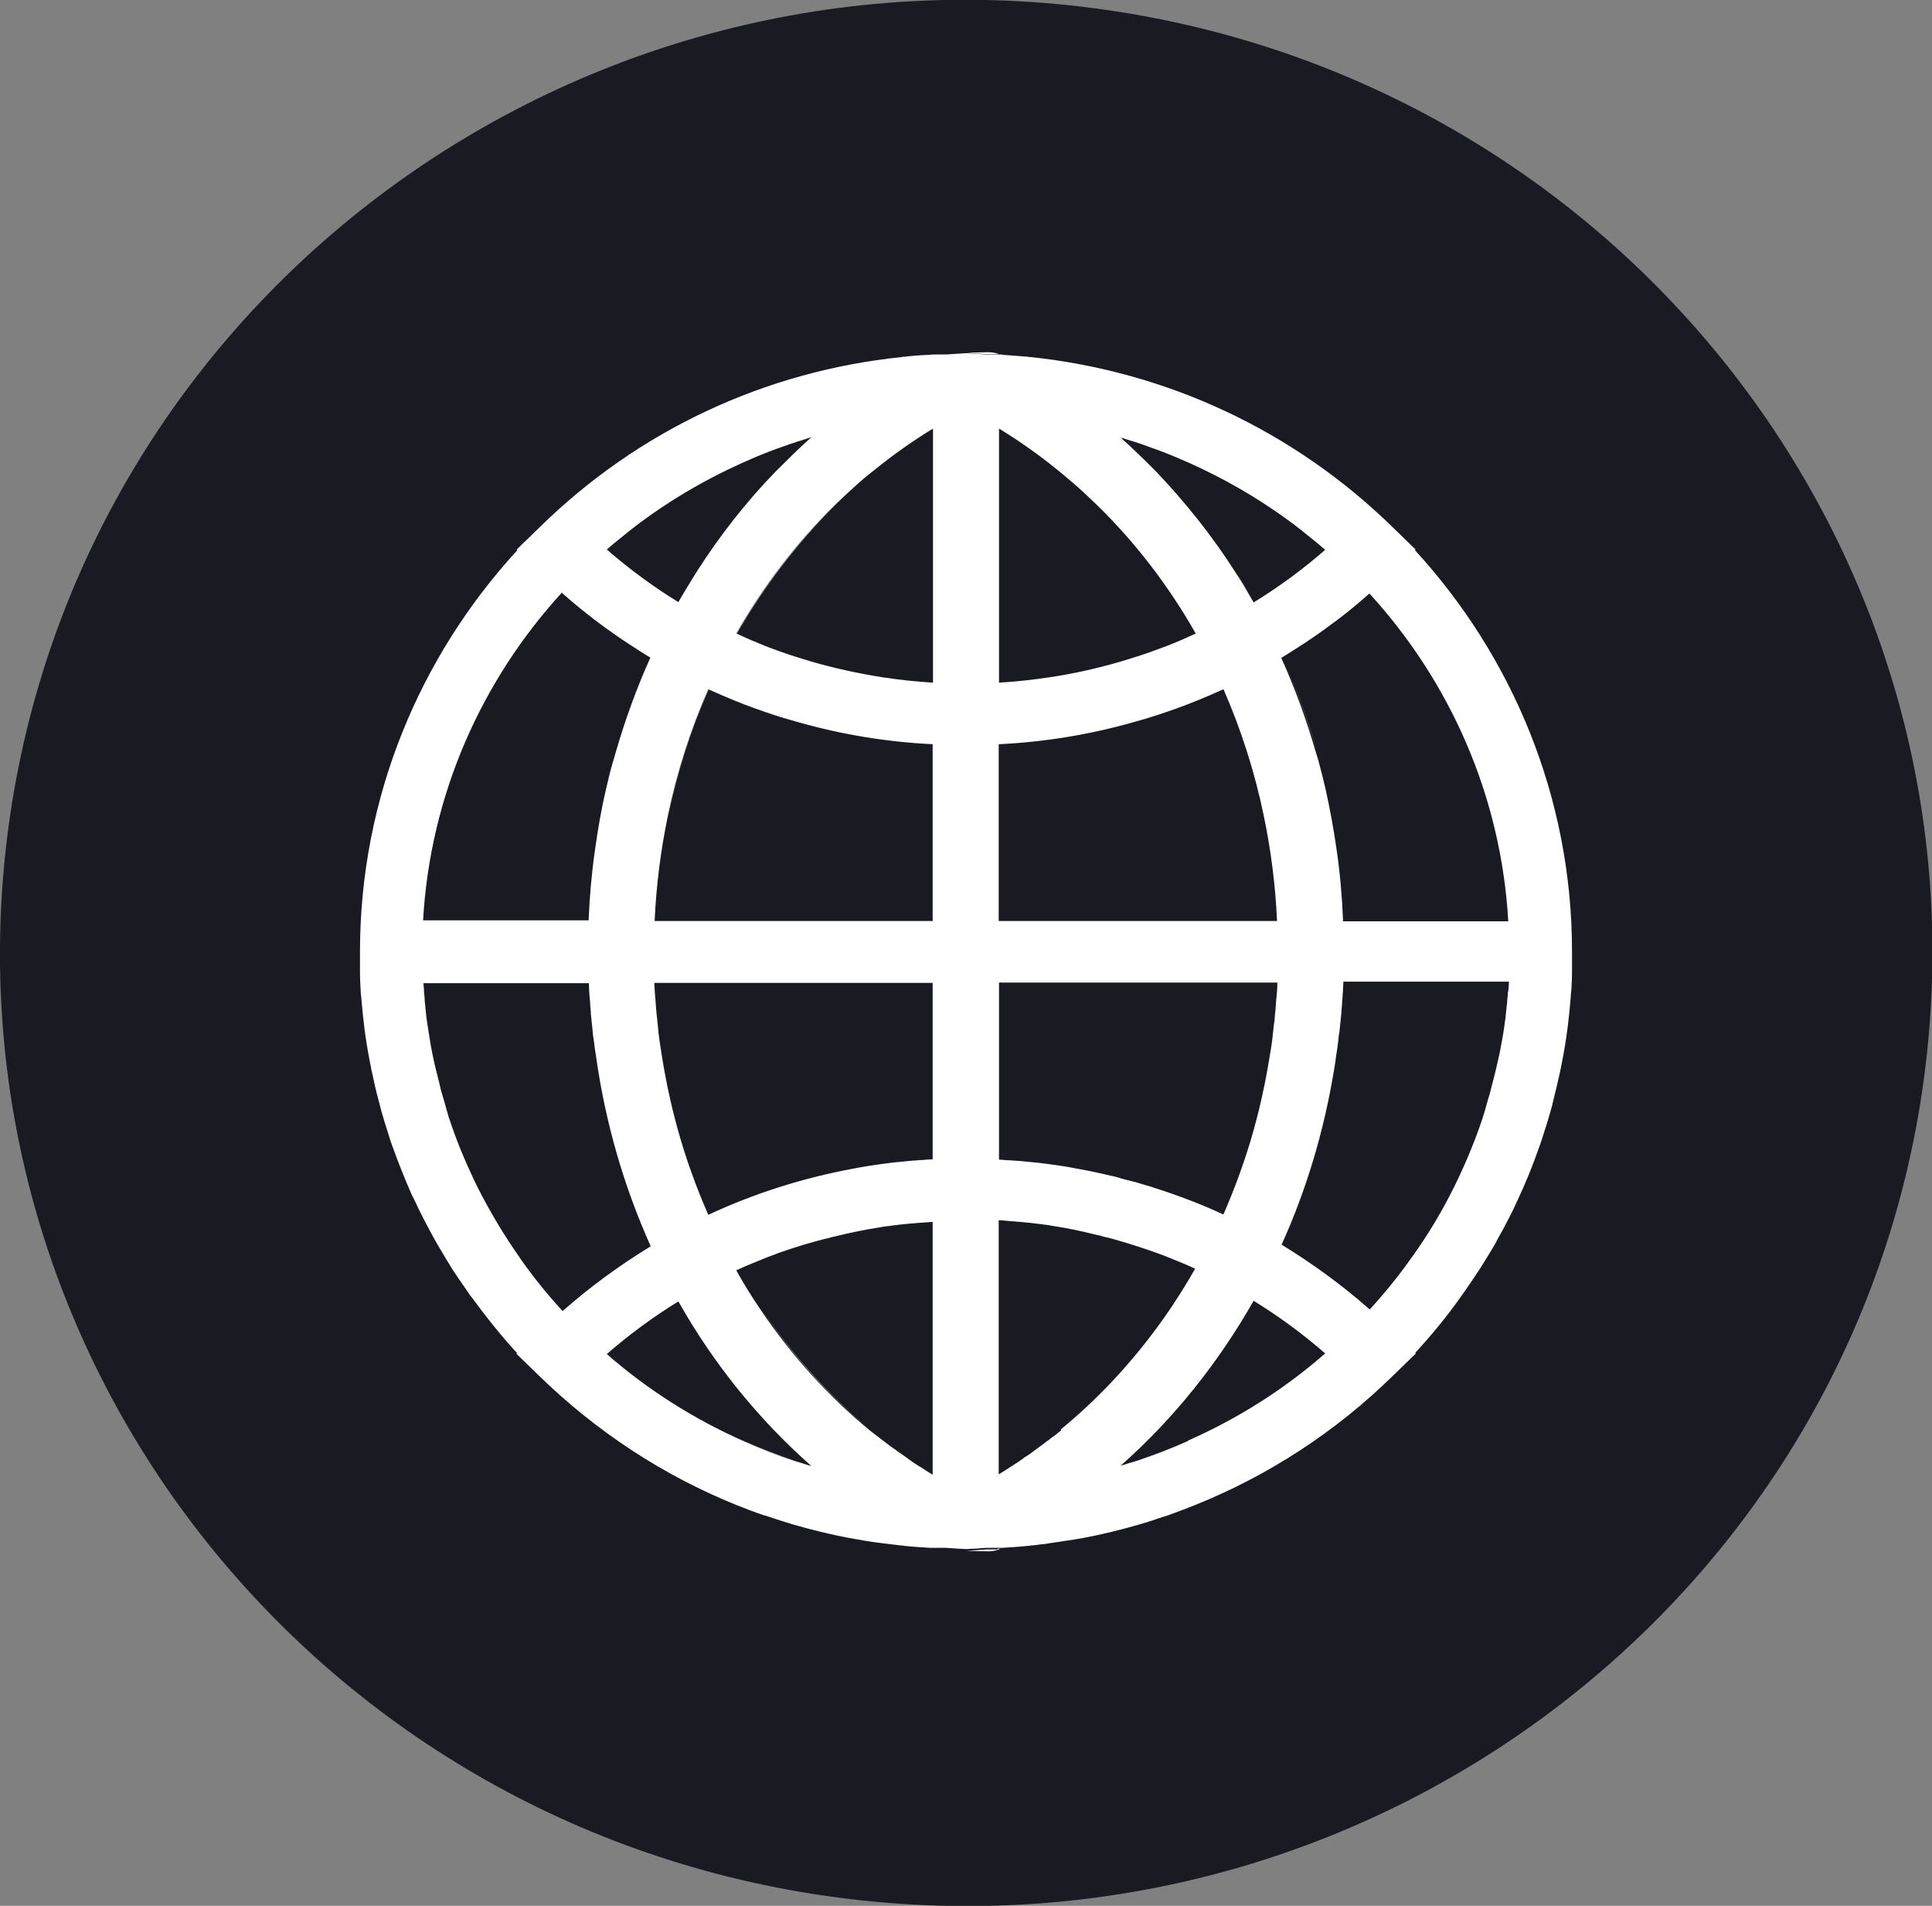 <svg width="73" height="72" viewBox="0 0 73 72" fill="none" xmlns="http://www.w3.org/2000/svg">
<rect x="0" y="0" width="73" height="72" fill="#808080" stroke="none"/>
<g id="&#195;&#173;cono web 1" clip-path="url(#clip0_2764_59)">
<g id="Ebene 4">
<g id="Group">
<path id="Vector" d="M72.802 39.87C74.969 20.1 60.476 2.34 40.431 0.203C20.386 -1.934 2.38 12.36 0.213 32.13C-1.954 51.901 12.539 69.661 32.584 71.798C52.629 73.935 70.635 59.641 72.802 39.87Z" fill="#1A1B22"/>
<g id="Group_2">
<path id="Vector_2" d="M26.774 26.02C26.111 27.535 25.595 29.134 25.251 30.795C25.607 29.134 26.111 27.535 26.787 26.02H26.774ZM28.114 54.439C28.728 54.718 29.367 54.973 30.018 55.179C29.367 54.96 28.741 54.718 28.114 54.439ZM29.011 47.483C29.625 47.253 30.264 47.035 30.903 46.865C30.264 47.047 29.625 47.253 29.011 47.483ZM30.67 55.385C30.559 55.36 30.461 55.324 30.35 55.288C30.461 55.324 30.571 55.36 30.67 55.385ZM27.831 23.935C28.2 24.105 28.556 24.263 28.937 24.408C28.568 24.263 28.2 24.105 27.843 23.935C28.863 22.154 30.104 20.53 31.542 19.1C30.092 20.518 28.851 22.142 27.831 23.935ZM28.765 49.458C29.932 51.203 31.321 52.743 32.918 54.051C31.321 52.73 29.932 51.179 28.765 49.458ZM37.686 58.536C37.551 58.536 37.415 58.536 37.28 58.536C37.022 58.56 36.776 58.572 36.518 58.584C36.789 58.596 37.059 58.608 37.342 58.608H37.354C37.514 58.608 37.661 58.572 37.809 58.511C37.772 58.511 37.723 58.511 37.686 58.511V58.536ZM37.821 13.404C37.673 13.343 37.514 13.307 37.354 13.307C37.071 13.307 36.801 13.319 36.531 13.331C36.789 13.343 37.047 13.367 37.293 13.38C37.428 13.38 37.563 13.38 37.698 13.38C37.772 13.38 37.833 13.38 37.907 13.392H37.821V13.404ZM39.664 43.98C40.033 44.029 40.414 44.09 40.782 44.162C40.414 44.09 40.045 44.029 39.664 43.98ZM46.705 21.633C46.938 22.008 47.172 22.384 47.393 22.772C47.172 22.384 46.95 22.008 46.705 21.633ZM48.462 24.856C48.978 25.996 49.408 27.183 49.764 28.407C49.42 27.183 48.978 25.996 48.462 24.856Z" fill="white"/>
<path id="Vector_3" d="M43.743 57.396C43.866 57.36 43.989 57.312 44.124 57.275C44.124 57.275 44.124 57.275 44.112 57.275C43.989 57.312 43.866 57.36 43.743 57.396Z" fill="white"/>
<path id="Vector_4" d="M53.463 20.784L53.487 20.76L52.64 19.936C48.904 16.276 44.1 14.034 38.939 13.489C38.902 13.489 38.865 13.489 38.828 13.476C38.521 13.452 38.202 13.428 37.882 13.404C37.809 13.404 37.747 13.392 37.673 13.392C37.538 13.392 37.403 13.392 37.268 13.392C37.01 13.367 36.764 13.355 36.506 13.343C36.248 13.355 35.99 13.38 35.744 13.392C35.609 13.392 35.474 13.392 35.339 13.392C35.265 13.392 35.204 13.392 35.13 13.404C34.81 13.416 34.491 13.44 34.184 13.476C34.147 13.476 34.11 13.476 34.073 13.489C28.9 14.022 24.108 16.264 20.373 19.936L19.525 20.76L19.549 20.784C15.863 24.796 13.602 30.128 13.602 35.958C13.602 36.115 13.602 36.261 13.602 36.406C13.602 36.527 13.602 36.66 13.602 36.782C13.602 36.988 13.615 37.206 13.627 37.412C13.627 37.509 13.639 37.594 13.651 37.691C13.713 38.478 13.811 39.266 13.959 40.03C13.983 40.127 13.995 40.236 14.02 40.333C14.02 40.381 14.032 40.417 14.045 40.466C14.131 40.866 14.217 41.266 14.327 41.654C14.364 41.787 14.389 41.908 14.425 42.029C14.511 42.332 14.61 42.647 14.708 42.95C14.745 43.072 14.782 43.193 14.831 43.314C15.028 43.871 15.249 44.417 15.482 44.962C15.531 45.083 15.581 45.192 15.642 45.301C15.703 45.435 15.765 45.556 15.826 45.689C15.949 45.944 16.084 46.198 16.22 46.453C16.416 46.828 16.637 47.204 16.858 47.568C16.932 47.689 17.006 47.81 17.08 47.931C17.215 48.137 17.35 48.343 17.497 48.549C17.596 48.683 17.682 48.828 17.78 48.962C17.78 48.962 17.792 48.986 17.805 48.986C18.345 49.725 18.923 50.452 19.537 51.119L19.512 51.143L20.36 51.967C22.535 54.088 25.054 55.736 27.807 56.851C28.163 56.996 28.519 57.13 28.876 57.251C28.876 57.251 28.888 57.251 28.9 57.251C29.256 57.372 29.625 57.493 29.994 57.602C30.67 57.796 31.358 57.966 32.058 58.099L32.414 58.16C32.734 58.221 33.053 58.269 33.373 58.305C33.471 58.318 33.569 58.33 33.668 58.342C33.803 58.354 33.938 58.378 34.073 58.39C34.11 58.39 34.147 58.39 34.184 58.402C34.491 58.439 34.81 58.451 35.13 58.475C35.154 58.475 35.191 58.475 35.216 58.475C35.253 58.475 35.302 58.475 35.339 58.475C35.474 58.475 35.609 58.475 35.744 58.475C36.002 58.499 36.248 58.511 36.506 58.523C36.764 58.511 37.022 58.499 37.268 58.475C37.403 58.475 37.538 58.475 37.673 58.475C37.723 58.475 37.76 58.475 37.796 58.475C37.796 58.475 37.846 58.475 37.882 58.475C38.202 58.451 38.521 58.439 38.828 58.402C38.865 58.402 38.902 58.402 38.939 58.39C39.074 58.378 39.209 58.366 39.345 58.342C39.443 58.342 39.541 58.318 39.639 58.305C39.959 58.257 40.278 58.208 40.598 58.16L40.954 58.099C41.655 57.966 42.343 57.796 43.019 57.602C43.264 57.53 43.51 57.457 43.743 57.372C43.866 57.336 43.989 57.287 44.112 57.251C44.112 57.251 44.112 57.251 44.124 57.251C44.493 57.118 44.849 56.984 45.206 56.839C47.958 55.724 50.477 54.088 52.652 51.955L53.5 51.131L53.475 51.107C54.102 50.428 54.679 49.725 55.208 48.974C55.453 48.634 55.687 48.283 55.92 47.931C55.994 47.81 56.08 47.677 56.154 47.556C56.228 47.434 56.301 47.313 56.375 47.192C56.449 47.071 56.523 46.95 56.584 46.816C56.658 46.695 56.719 46.562 56.793 46.441C56.928 46.186 57.063 45.932 57.186 45.677L57.321 45.386C57.641 44.708 57.923 44.017 58.169 43.302C58.218 43.181 58.255 43.059 58.292 42.938C58.39 42.635 58.489 42.332 58.575 42.017C58.611 41.896 58.648 41.775 58.673 41.642C58.771 41.254 58.869 40.854 58.955 40.454C58.955 40.405 58.98 40.369 58.98 40.321C59.005 40.224 59.017 40.114 59.041 40.017C59.189 39.254 59.287 38.466 59.349 37.678C59.349 37.582 59.361 37.497 59.373 37.4C59.386 37.194 59.398 36.976 59.398 36.77C59.398 36.648 59.398 36.527 59.398 36.394C59.398 36.248 59.398 36.091 59.398 35.946C59.398 30.116 57.137 24.784 53.451 20.772L53.463 20.784ZM23.346 20.409C23.629 20.178 23.912 19.948 24.206 19.73C25.238 18.966 26.344 18.3 27.524 17.73C27.856 17.573 28.2 17.415 28.544 17.27C28.888 17.124 29.232 16.991 29.588 16.87C29.945 16.737 30.301 16.628 30.657 16.518C30.412 16.737 30.166 16.967 29.932 17.197C29.724 17.403 29.515 17.609 29.306 17.815C28.188 18.966 27.192 20.239 26.32 21.608C26.086 21.984 25.853 22.36 25.632 22.748C24.686 22.166 23.776 21.499 22.928 20.76C23.064 20.639 23.211 20.518 23.346 20.409ZM21.245 22.408C21.638 22.76 22.044 23.087 22.449 23.402C22.72 23.608 23.002 23.814 23.285 24.008C23.42 24.105 23.567 24.202 23.715 24.299C23.997 24.481 24.292 24.675 24.575 24.844C24.059 25.983 23.629 27.171 23.273 28.395C23.223 28.553 23.186 28.71 23.137 28.856C23.051 29.159 22.978 29.474 22.904 29.789C22.72 30.565 22.584 31.364 22.474 32.164C22.351 33.025 22.277 33.897 22.24 34.77H15.986C16.256 30.019 18.198 25.705 21.233 22.384L21.245 22.408ZM19.635 47.507C19.046 46.671 18.517 45.786 18.05 44.865C18.001 44.768 17.952 44.659 17.903 44.562C17.559 43.835 17.252 43.096 16.994 42.32C16.957 42.223 16.932 42.138 16.908 42.041C16.908 42.017 16.883 41.981 16.883 41.957C16.858 41.872 16.834 41.775 16.809 41.69L16.699 41.314C16.662 41.205 16.637 41.084 16.613 40.975C16.551 40.745 16.502 40.514 16.441 40.284C16.416 40.175 16.392 40.066 16.367 39.957C16.342 39.812 16.305 39.666 16.281 39.521C16.232 39.218 16.183 38.903 16.134 38.6C16.134 38.539 16.109 38.466 16.109 38.406C16.097 38.297 16.084 38.175 16.072 38.066C16.072 37.969 16.047 37.872 16.047 37.776C16.047 37.691 16.035 37.594 16.023 37.509C16.023 37.388 16.011 37.267 15.998 37.145H22.253C22.253 37.412 22.277 37.666 22.302 37.933C22.302 38.066 22.326 38.188 22.326 38.309C22.351 38.551 22.375 38.781 22.4 39.024C22.4 39.121 22.425 39.206 22.437 39.303C22.462 39.508 22.486 39.715 22.523 39.921C22.879 42.441 23.58 44.841 24.587 47.083C23.42 47.798 22.302 48.61 21.257 49.531C20.68 48.901 20.139 48.234 19.648 47.531L19.635 47.507ZM30.338 55.288C30.227 55.251 30.117 55.227 30.018 55.191C29.367 54.985 28.741 54.73 28.114 54.451C26.221 53.615 24.464 52.5 22.928 51.155C23.776 50.416 24.686 49.749 25.632 49.167C26.959 51.519 28.654 53.615 30.657 55.385C30.547 55.36 30.436 55.324 30.338 55.288ZM35.253 55.724C35.093 55.627 34.933 55.518 34.774 55.421C34.614 55.324 34.466 55.227 34.319 55.118C34.319 55.118 34.307 55.118 34.294 55.094C34.159 54.997 34.012 54.9 33.877 54.803C33.852 54.779 33.815 54.754 33.791 54.742C33.668 54.657 33.557 54.573 33.434 54.476L33.275 54.355C33.164 54.27 33.053 54.185 32.943 54.1C32.931 54.088 32.918 54.076 32.894 54.064C31.296 52.755 29.908 51.216 28.741 49.483C28.409 48.998 28.102 48.501 27.819 47.992C28.212 47.81 28.605 47.653 28.998 47.495C29.613 47.253 30.239 47.047 30.891 46.877C31.026 46.841 31.149 46.804 31.284 46.78C31.395 46.744 31.505 46.719 31.616 46.695C32.156 46.562 32.697 46.453 33.238 46.368C33.348 46.344 33.459 46.332 33.569 46.319C33.594 46.319 33.631 46.319 33.656 46.307C33.913 46.271 34.172 46.247 34.43 46.222C34.54 46.222 34.651 46.198 34.749 46.198C34.909 46.186 35.069 46.174 35.24 46.162V55.76L35.253 55.724ZM35.253 43.799C35.13 43.799 34.995 43.811 34.872 43.823C34.749 43.823 34.614 43.847 34.491 43.847C34.233 43.871 33.987 43.896 33.742 43.92C33.619 43.932 33.496 43.956 33.361 43.968C32.992 44.017 32.611 44.077 32.242 44.15C30.338 44.502 28.507 45.083 26.762 45.895C26.308 44.853 25.914 43.775 25.607 42.66C25.361 41.775 25.165 40.866 25.017 39.945C24.98 39.739 24.956 39.521 24.919 39.315C24.895 39.133 24.87 38.951 24.858 38.757C24.845 38.648 24.833 38.527 24.821 38.418C24.796 38.224 24.784 38.03 24.772 37.848C24.747 37.618 24.735 37.376 24.722 37.133H35.24V43.799H35.253ZM35.253 34.794H24.735C24.796 33.437 24.968 32.104 25.238 30.807C25.583 29.147 26.099 27.547 26.762 26.032C26.774 26.032 26.787 26.044 26.799 26.056C27.119 26.202 27.438 26.335 27.758 26.468C28.261 26.674 28.777 26.856 29.293 27.026C29.588 27.123 29.895 27.207 30.19 27.292C31.825 27.753 33.508 28.032 35.24 28.116V34.782L35.253 34.794ZM35.253 25.79C34.602 25.753 33.963 25.68 33.324 25.584C32.414 25.438 31.517 25.244 30.645 24.99C30.448 24.929 30.252 24.869 30.055 24.808C29.674 24.687 29.293 24.553 28.925 24.408C28.556 24.263 28.188 24.105 27.819 23.935C28.839 22.142 30.08 20.518 31.53 19.1C31.776 18.857 32.021 18.627 32.267 18.409C32.513 18.179 32.771 17.961 33.041 17.755C33.742 17.185 34.479 16.664 35.253 16.191V25.79ZM43.412 16.882C43.768 17.003 44.112 17.137 44.456 17.282C44.8 17.427 45.132 17.573 45.476 17.742C46.643 18.3 47.761 18.979 48.794 19.742C49.089 19.96 49.371 20.191 49.654 20.421C49.801 20.542 49.936 20.651 50.072 20.772C49.224 21.512 48.314 22.178 47.368 22.76C47.147 22.372 46.926 21.996 46.68 21.621C45.808 20.251 44.8 18.991 43.694 17.827C43.486 17.621 43.289 17.415 43.068 17.209C42.834 16.979 42.589 16.749 42.343 16.531C42.711 16.64 43.068 16.749 43.412 16.882ZM37.747 16.191C38.521 16.664 39.259 17.185 39.959 17.755C40.217 17.961 40.475 18.191 40.733 18.409C40.991 18.639 41.225 18.87 41.47 19.1C42.92 20.518 44.161 22.142 45.181 23.935C44.812 24.105 44.456 24.263 44.075 24.408C43.694 24.553 43.326 24.687 42.945 24.808C42.748 24.869 42.552 24.929 42.355 24.99C41.483 25.244 40.586 25.45 39.676 25.584C39.037 25.68 38.398 25.753 37.747 25.79V16.191ZM37.747 28.116C39.48 28.032 41.163 27.753 42.797 27.292C43.105 27.207 43.399 27.123 43.694 27.026C44.21 26.856 44.727 26.674 45.23 26.468C45.55 26.335 45.869 26.202 46.189 26.056C46.201 26.056 46.213 26.044 46.226 26.032C46.889 27.547 47.405 29.147 47.749 30.807C48.02 32.104 48.192 33.437 48.253 34.794H37.735V28.129L37.747 28.116ZM37.747 37.121H48.265C48.265 37.363 48.241 37.594 48.216 37.836C48.204 38.03 48.192 38.224 48.167 38.406C48.167 38.515 48.142 38.636 48.13 38.745C48.105 38.927 48.093 39.121 48.069 39.303C48.044 39.508 48.007 39.727 47.97 39.933C47.823 40.854 47.626 41.763 47.381 42.647C47.073 43.762 46.68 44.841 46.226 45.883C45.39 45.495 44.53 45.168 43.657 44.889C43.535 44.853 43.424 44.805 43.301 44.78C43.178 44.744 43.068 44.708 42.945 44.671C42.846 44.647 42.761 44.623 42.662 44.599C42.515 44.562 42.367 44.526 42.22 44.477C42.134 44.453 42.048 44.429 41.962 44.417C41.569 44.32 41.163 44.235 40.758 44.162C40.389 44.09 40.008 44.029 39.639 43.98C39.517 43.968 39.381 43.944 39.259 43.932C39.001 43.908 38.755 43.883 38.509 43.859C38.386 43.859 38.251 43.835 38.128 43.835C38.005 43.835 37.87 43.811 37.747 43.811V37.145V37.121ZM40.094 54.039C40.094 54.039 40.069 54.064 40.045 54.076C39.934 54.173 39.824 54.258 39.713 54.33C39.664 54.379 39.615 54.415 39.553 54.451C39.431 54.548 39.32 54.633 39.197 54.718C39.172 54.742 39.136 54.767 39.111 54.779C38.976 54.888 38.841 54.985 38.693 55.069C38.693 55.069 38.681 55.082 38.669 55.094C38.521 55.203 38.374 55.3 38.214 55.397C38.054 55.506 37.895 55.603 37.735 55.7V46.101C37.895 46.101 38.054 46.126 38.226 46.138C38.337 46.138 38.448 46.162 38.546 46.162C38.804 46.186 39.062 46.21 39.32 46.247C39.345 46.247 39.381 46.247 39.406 46.259C39.517 46.271 39.627 46.283 39.738 46.307C40.291 46.392 40.831 46.501 41.36 46.635C41.47 46.659 41.593 46.683 41.691 46.719C41.827 46.744 41.95 46.78 42.085 46.816C42.724 46.998 43.363 47.204 43.977 47.434C44.37 47.592 44.776 47.749 45.157 47.931C44.874 48.44 44.554 48.937 44.235 49.422C43.068 51.143 41.679 52.694 40.082 54.003L40.094 54.039ZM44.886 54.439C44.272 54.718 43.633 54.96 42.982 55.179C42.871 55.215 42.761 55.251 42.662 55.276C42.552 55.312 42.441 55.348 42.343 55.373C44.346 53.603 46.029 51.494 47.368 49.143C48.314 49.725 49.224 50.392 50.072 51.131C48.536 52.476 46.779 53.591 44.886 54.427V54.439ZM56.977 37.472C56.977 37.557 56.965 37.654 56.953 37.739C56.953 37.836 56.94 37.933 56.928 38.03C56.916 38.139 56.903 38.26 56.891 38.369C56.891 38.442 56.879 38.503 56.867 38.563C56.83 38.878 56.781 39.181 56.719 39.484C56.694 39.63 56.67 39.775 56.633 39.921C56.608 40.03 56.584 40.139 56.559 40.248C56.51 40.478 56.449 40.708 56.387 40.939C56.363 41.048 56.326 41.169 56.301 41.278C56.264 41.399 56.228 41.532 56.191 41.654C56.166 41.738 56.142 41.835 56.117 41.92C56.117 41.944 56.092 41.981 56.092 42.005C56.068 42.102 56.031 42.187 56.006 42.284C55.748 43.047 55.441 43.799 55.097 44.526C55.048 44.623 54.999 44.732 54.95 44.829C54.495 45.75 53.967 46.635 53.365 47.471C52.873 48.174 52.332 48.84 51.755 49.471C50.711 48.549 49.592 47.737 48.425 47.022C49.359 44.962 50.022 42.744 50.403 40.442C50.44 40.248 50.465 40.054 50.489 39.86C50.526 39.654 50.551 39.448 50.575 39.242C50.575 39.145 50.6 39.06 50.612 38.963C50.637 38.721 50.661 38.49 50.686 38.248C50.686 38.127 50.711 37.994 50.711 37.872C50.735 37.618 50.747 37.351 50.76 37.085H57.014C57.014 37.206 57.002 37.327 56.989 37.448L56.977 37.472ZM50.747 34.782C50.711 33.897 50.637 33.025 50.514 32.176C50.403 31.377 50.256 30.577 50.084 29.801C50.01 29.486 49.936 29.183 49.85 28.868C49.813 28.71 49.764 28.565 49.715 28.407C49.359 27.183 48.929 25.996 48.413 24.856C48.708 24.675 48.99 24.493 49.273 24.311C49.42 24.214 49.556 24.117 49.703 24.02C49.986 23.826 50.256 23.62 50.538 23.414C50.956 23.099 51.349 22.772 51.743 22.421C54.778 25.741 56.719 30.056 56.989 34.806H50.735L50.747 34.782Z" fill="white"/>
</g>
</g>
</g>
</g>
<defs>
<clipPath id="clip0_2764_59">
<rect width="73" height="72" fill="white"/>
</clipPath>
</defs>
</svg>
